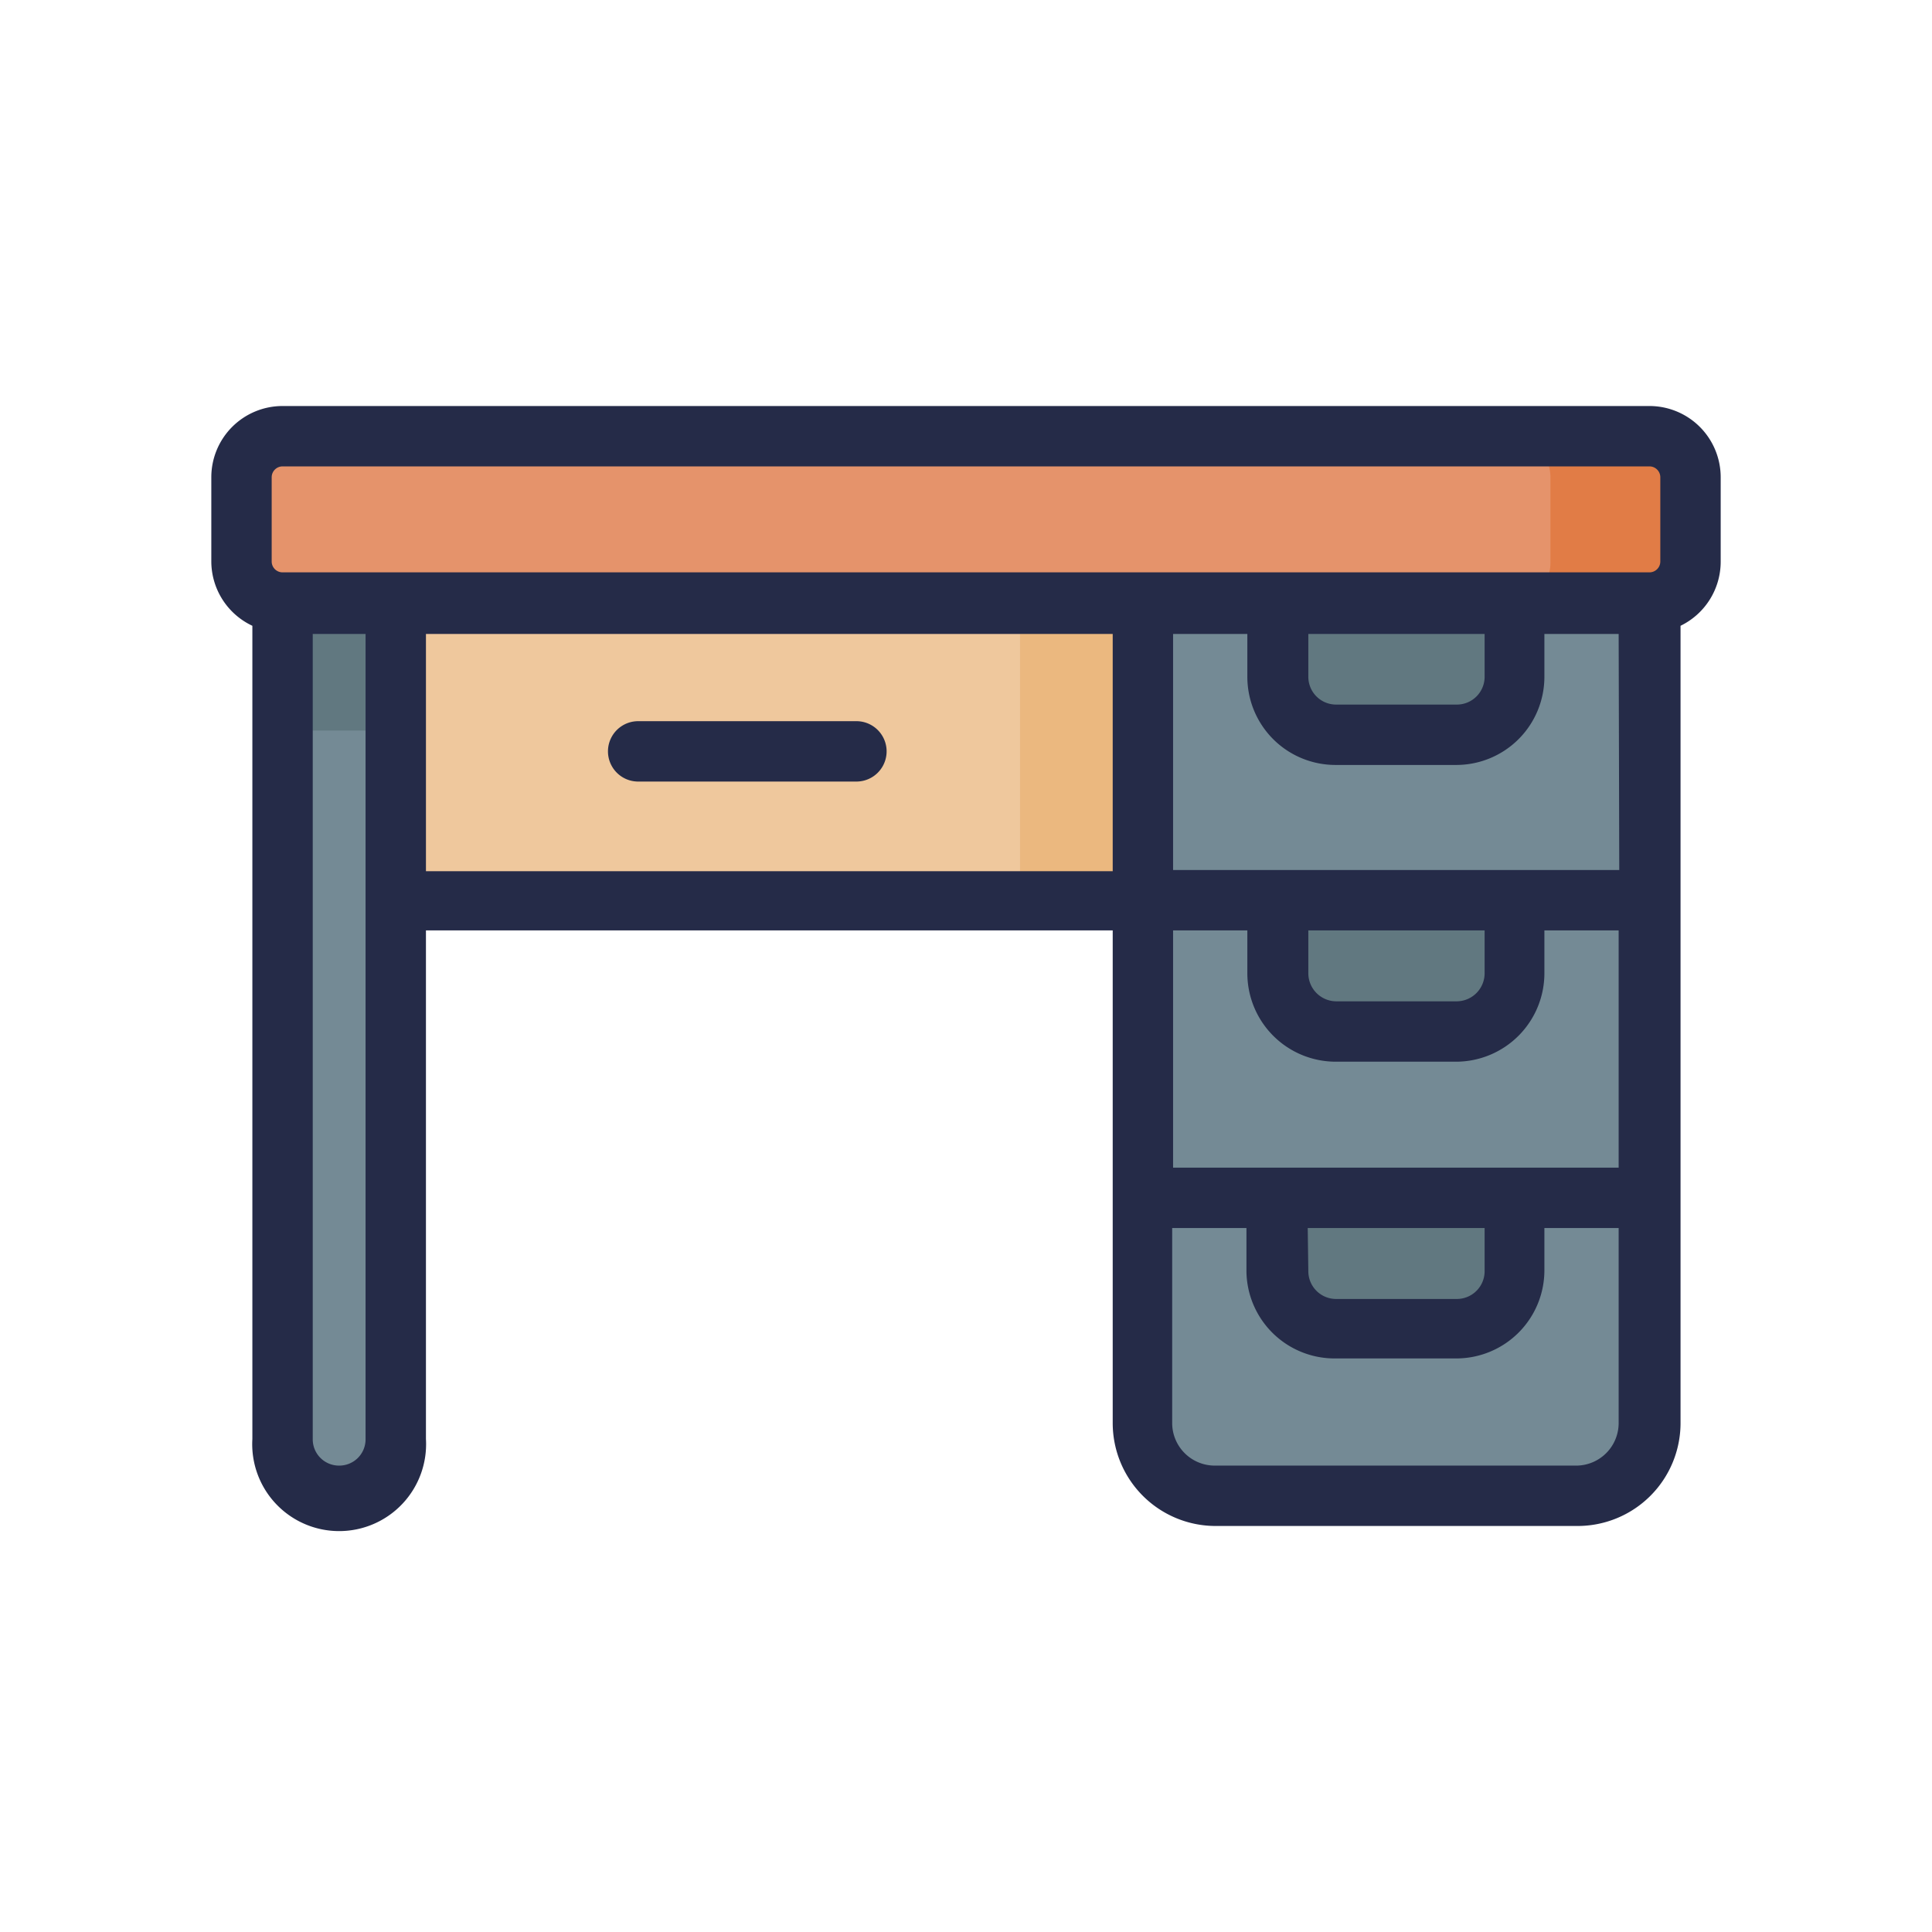 <?xml version="1.0" ?>
<!-- Скачано с сайта svg4.ru / Downloaded from svg4.ru -->
<svg width="800px" height="800px" viewBox="0 0 64 64" xmlns="http://www.w3.org/2000/svg">
<defs>
<style>.cls-1{fill:#efc89d;}.cls-2{fill:#ebb87f;}.cls-3{fill:#748a95;}.cls-4{fill:#617880;}.cls-5{fill:#e5936b;}.cls-6{fill:#e17c46;}.cls-7{fill:#252b48;}</style>
</defs>
<g data-name="Table" id="Table-4">
<path class="cls-1" d="M37.86,29.82H13.11l-2.82-4.46,2.84-8.8H38.71L41.26,25Z" id="path46195-1-1"/>
<path class="cls-2" d="M39.23,18.29,33.79,20v9.86h4.07L41.25,25Z" id="path265384"/>
<path class="cls-3" d="M54.64,20V47.14a2.41,2.41,0,0,1-2.4,2.41h-12a2.41,2.41,0,0,1-2.41-2.41V20l8.39-2.57Z" id="path184262-5"/>
<path class="cls-4" d="M42.32,20v2.42a1.92,1.92,0,0,0,1.92,1.92h4a1.91,1.91,0,0,0,1.92-1.92V20Z" id="path184264-0"/>
<path class="cls-4" d="M42.32,29.82v2.42a1.92,1.92,0,0,0,1.92,1.93h4a1.92,1.92,0,0,0,1.92-1.93V29.82Z" id="path184266-9"/>
<path class="cls-4" d="M42.32,39.68v2.43A1.92,1.92,0,0,0,44.24,44h4a1.91,1.91,0,0,0,1.92-1.92V39.68Z" id="path184268-6"/>
<path class="cls-3" d="M9.36,20V47.67a1.88,1.88,0,1,0,3.75,0V20l-1.88-1.61Z" id="path42600-4-5-3"/>
<path class="cls-4" d="M11.23,18.35,9.36,20V24.2h3.75V20Z" id="rect136481-9-8"/>
<path class="cls-5" d="M9.36,14.45H54.64A1.36,1.36,0,0,1,56,15.81V18.6A1.36,1.36,0,0,1,54.64,20H9.36A1.36,1.36,0,0,1,8,18.6V15.81A1.36,1.36,0,0,1,9.36,14.45Z" id="path184278-5"/>
<path class="cls-6" d="M50,14.45a1.36,1.36,0,0,1,1.36,1.36V18.6A1.36,1.36,0,0,1,50,20h4.66A1.36,1.36,0,0,0,56,18.6V15.81a1.36,1.36,0,0,0-1.36-1.36Z" id="path184280-6"/>
<path class="cls-7" d="M54.64,13.45H9.36A2.36,2.36,0,0,0,7,15.81V18.6a2.36,2.36,0,0,0,1.36,2.13V47.67a2.88,2.88,0,1,0,5.75,0V30.82H36.86V47.14a3.41,3.41,0,0,0,3.41,3.41h12a3.41,3.41,0,0,0,3.4-3.41V20.73A2.36,2.36,0,0,0,57,18.6V15.81A2.36,2.36,0,0,0,54.64,13.45ZM9,15.81a.36.36,0,0,1,.36-.36H54.64a.36.36,0,0,1,.36.36V18.6a.36.36,0,0,1-.36.36H9.36A.36.36,0,0,1,9,18.6ZM43.32,40.68h5.86v1.43a.92.92,0,0,1-.92.92h-4a.92.92,0,0,1-.92-.92Zm-4.46-2V30.82h2.46v1.42a2.93,2.93,0,0,0,2.92,2.93h4a2.93,2.93,0,0,0,2.92-2.93V30.82h2.46v7.86Zm10.32-7.86v1.42a.93.93,0,0,1-.92.93h-4a.93.93,0,0,1-.92-.93V30.82Zm4.46-2H38.86V21h2.46v1.42a2.92,2.92,0,0,0,2.92,2.92h4a2.92,2.92,0,0,0,2.92-2.92V21h2.46ZM49.18,21v1.42a.92.92,0,0,1-.92.92h-4a.92.92,0,0,1-.92-.92V21ZM11.24,48.55a.87.87,0,0,1-.88-.88V21h1.75v8.86h0V47.67A.87.87,0,0,1,11.24,48.55ZM14.11,21H36.86v7.86H14.11ZM52.24,48.55h-12a1.41,1.41,0,0,1-1.41-1.41V40.68h2.46v1.43A2.92,2.92,0,0,0,44.24,45h4a2.92,2.92,0,0,0,2.92-2.92V40.68h2.46v6.46A1.41,1.41,0,0,1,52.24,48.55Z"/>
<path class="cls-7" d="M28.37,23.89H21.14a1,1,0,0,0,0,2h7.23a1,1,0,1,0,0-2Z"/>
</g>
</svg>